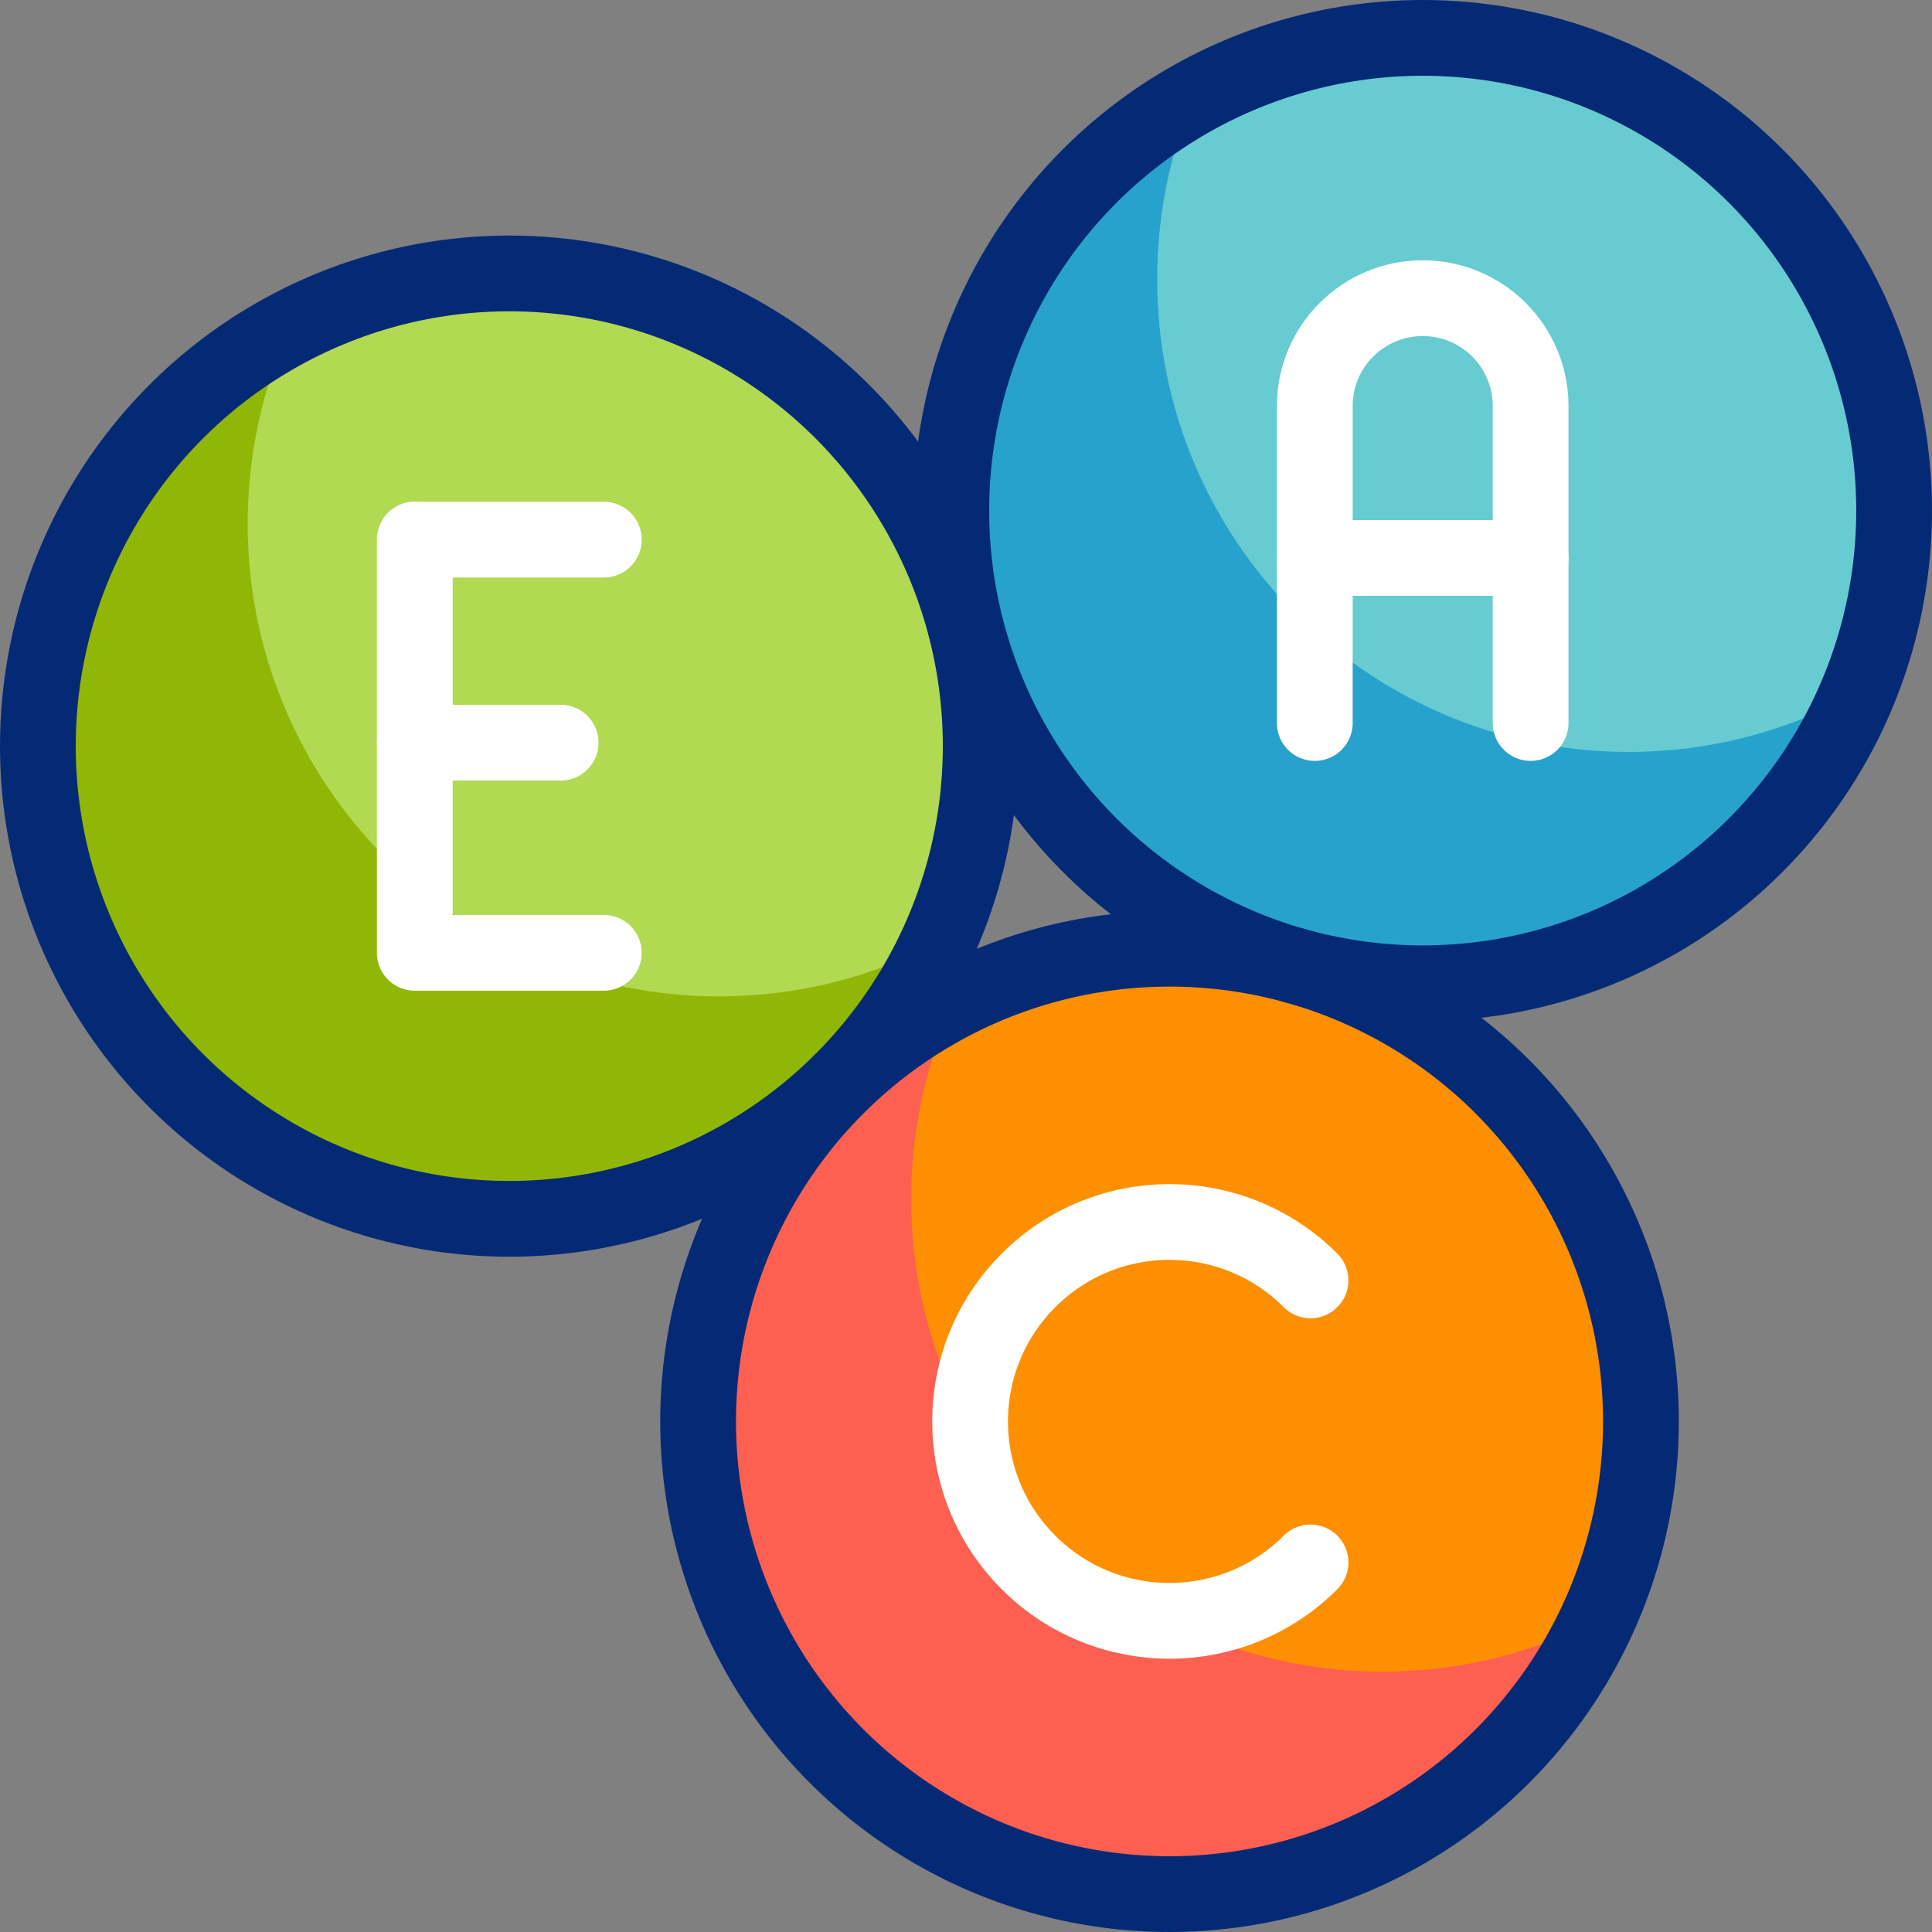 <svg xml:space="preserve" style="enable-background:new 0 0 510 510;" viewBox="0 0 510 510" y="0px" x="0px" xmlns:xlink="http://www.w3.org/1999/xlink" xmlns="http://www.w3.org/2000/svg" id="Capa_1" version="1.1">
<rect x="0" y="0" width="510" height="510" fill="#808080" stroke="none"/>
<g>
	<g>
		<g>
			<ellipse ry="124.782" rx="124.441" cy="196.961" cx="134.441" style="fill:#B1D952;"></ellipse>
			<path d="M247.704,248.739c-19.62,43.07-62.96,73-113.26,73c-68.73,0-124.44-55.86-124.44-124.78
				c0-47.96,26.98-89.6,66.56-110.49c-7.18,15.77-11.18,33.3-11.18,51.77c0,68.92,55.72,124.78,124.44,124.78
				C210.714,263.019,230.414,257.859,247.704,248.739z" style="fill:#91B706;"></path>
		</g>
		<g>
			<ellipse ry="124.782" rx="124.441" cy="134.782" cx="375.559" style="fill:#67CCD1;"></ellipse>
			<path d="M487.787,184.213c-19.62,43.07-62.96,73-113.26,73c-68.73,0-124.44-55.86-124.44-124.78
				c0-47.96,26.98-89.6,66.56-110.49c-7.18,15.77-11.18,33.3-11.18,51.77c0,68.92,55.72,124.78,124.44,124.78
				C450.797,198.493,470.497,193.333,487.787,184.213z" style="fill:#27A2CC;"></path>
		</g>
		<g>
			<ellipse ry="124.782" rx="124.441" cy="375.218" cx="308.724" style="fill:#FD8F01;"></ellipse>
			<path d="M422.865,427c-19.62,43.07-62.96,73-113.26,73c-68.73,0-124.44-55.86-124.44-124.78
				c0-47.96,26.98-89.6,66.56-110.49c-7.18,15.77-11.18,33.3-11.18,51.77c0,68.92,55.72,124.78,124.44,124.78
				C385.874,441.28,405.574,436.12,422.865,427z" style="fill:#FD6050;"></path>
		</g>
	</g>
	<g>
		
			<ellipse ry="124.782" rx="124.441" cy="134.782" cx="375.559" style="fill:none;stroke:#052A75;stroke-width:20;stroke-linecap:round;stroke-linejoin:round;stroke-miterlimit:10;"></ellipse>
		
			<ellipse ry="124.782" rx="124.441" cy="196.961" cx="134.441" style="fill:none;stroke:#052A75;stroke-width:20;stroke-linecap:round;stroke-linejoin:round;stroke-miterlimit:10;"></ellipse>
		
			<ellipse ry="124.782" rx="124.441" cy="375.218" cx="308.724" style="fill:none;stroke:#052A75;stroke-width:20;stroke-linecap:round;stroke-linejoin:round;stroke-miterlimit:10;"></ellipse>
		<g>
			<path d="M404.046,190.854v-83.671c0-15.725-12.754-28.473-28.487-28.473h0c-15.733,0-28.487,12.748-28.487,28.473v83.671" style="fill:none;stroke:#FFFFFF;stroke-width:20;stroke-linecap:round;stroke-linejoin:round;stroke-miterlimit:10;"></path>
			
				<line y2="147.29" x2="347.072" y1="147.29" x1="404.046" style="fill:none;stroke:#FFFFFF;stroke-width:20;stroke-linecap:round;stroke-linejoin:round;stroke-miterlimit:10;"></line>
		</g>
		<path d="M345.951,337.992c-20.559-20.559-53.893-20.559-74.452,0c-20.56,20.56-20.56,53.893,0,74.452
			c20.559,20.559,53.893,20.559,74.452,0" style="fill:none;stroke:#FFFFFF;stroke-width:20;stroke-linecap:round;stroke-linejoin:round;stroke-miterlimit:10;"></path>
		<g>
			
				<line y2="196.048" x2="148.003" y1="196.048" x1="109.493" style="fill:none;stroke:#FFFFFF;stroke-width:20;stroke-linecap:round;stroke-linejoin:round;stroke-miterlimit:10;"></line>
			
				<polyline points="159.389,142.454 109.493,142.454 109.493,142.401 109.493,251.521 159.389,251.521" style="fill:none;stroke:#FFFFFF;stroke-width:20;stroke-linecap:round;stroke-linejoin:round;stroke-miterlimit:10;"></polyline>
		</g>
	</g>
</g>
<g>
</g>
<g>
</g>
<g>
</g>
<g>
</g>
<g>
</g>
<g>
</g>
<g>
</g>
<g>
</g>
<g>
</g>
<g>
</g>
<g>
</g>
<g>
</g>
<g>
</g>
<g>
</g>
<g>
</g>
</svg>